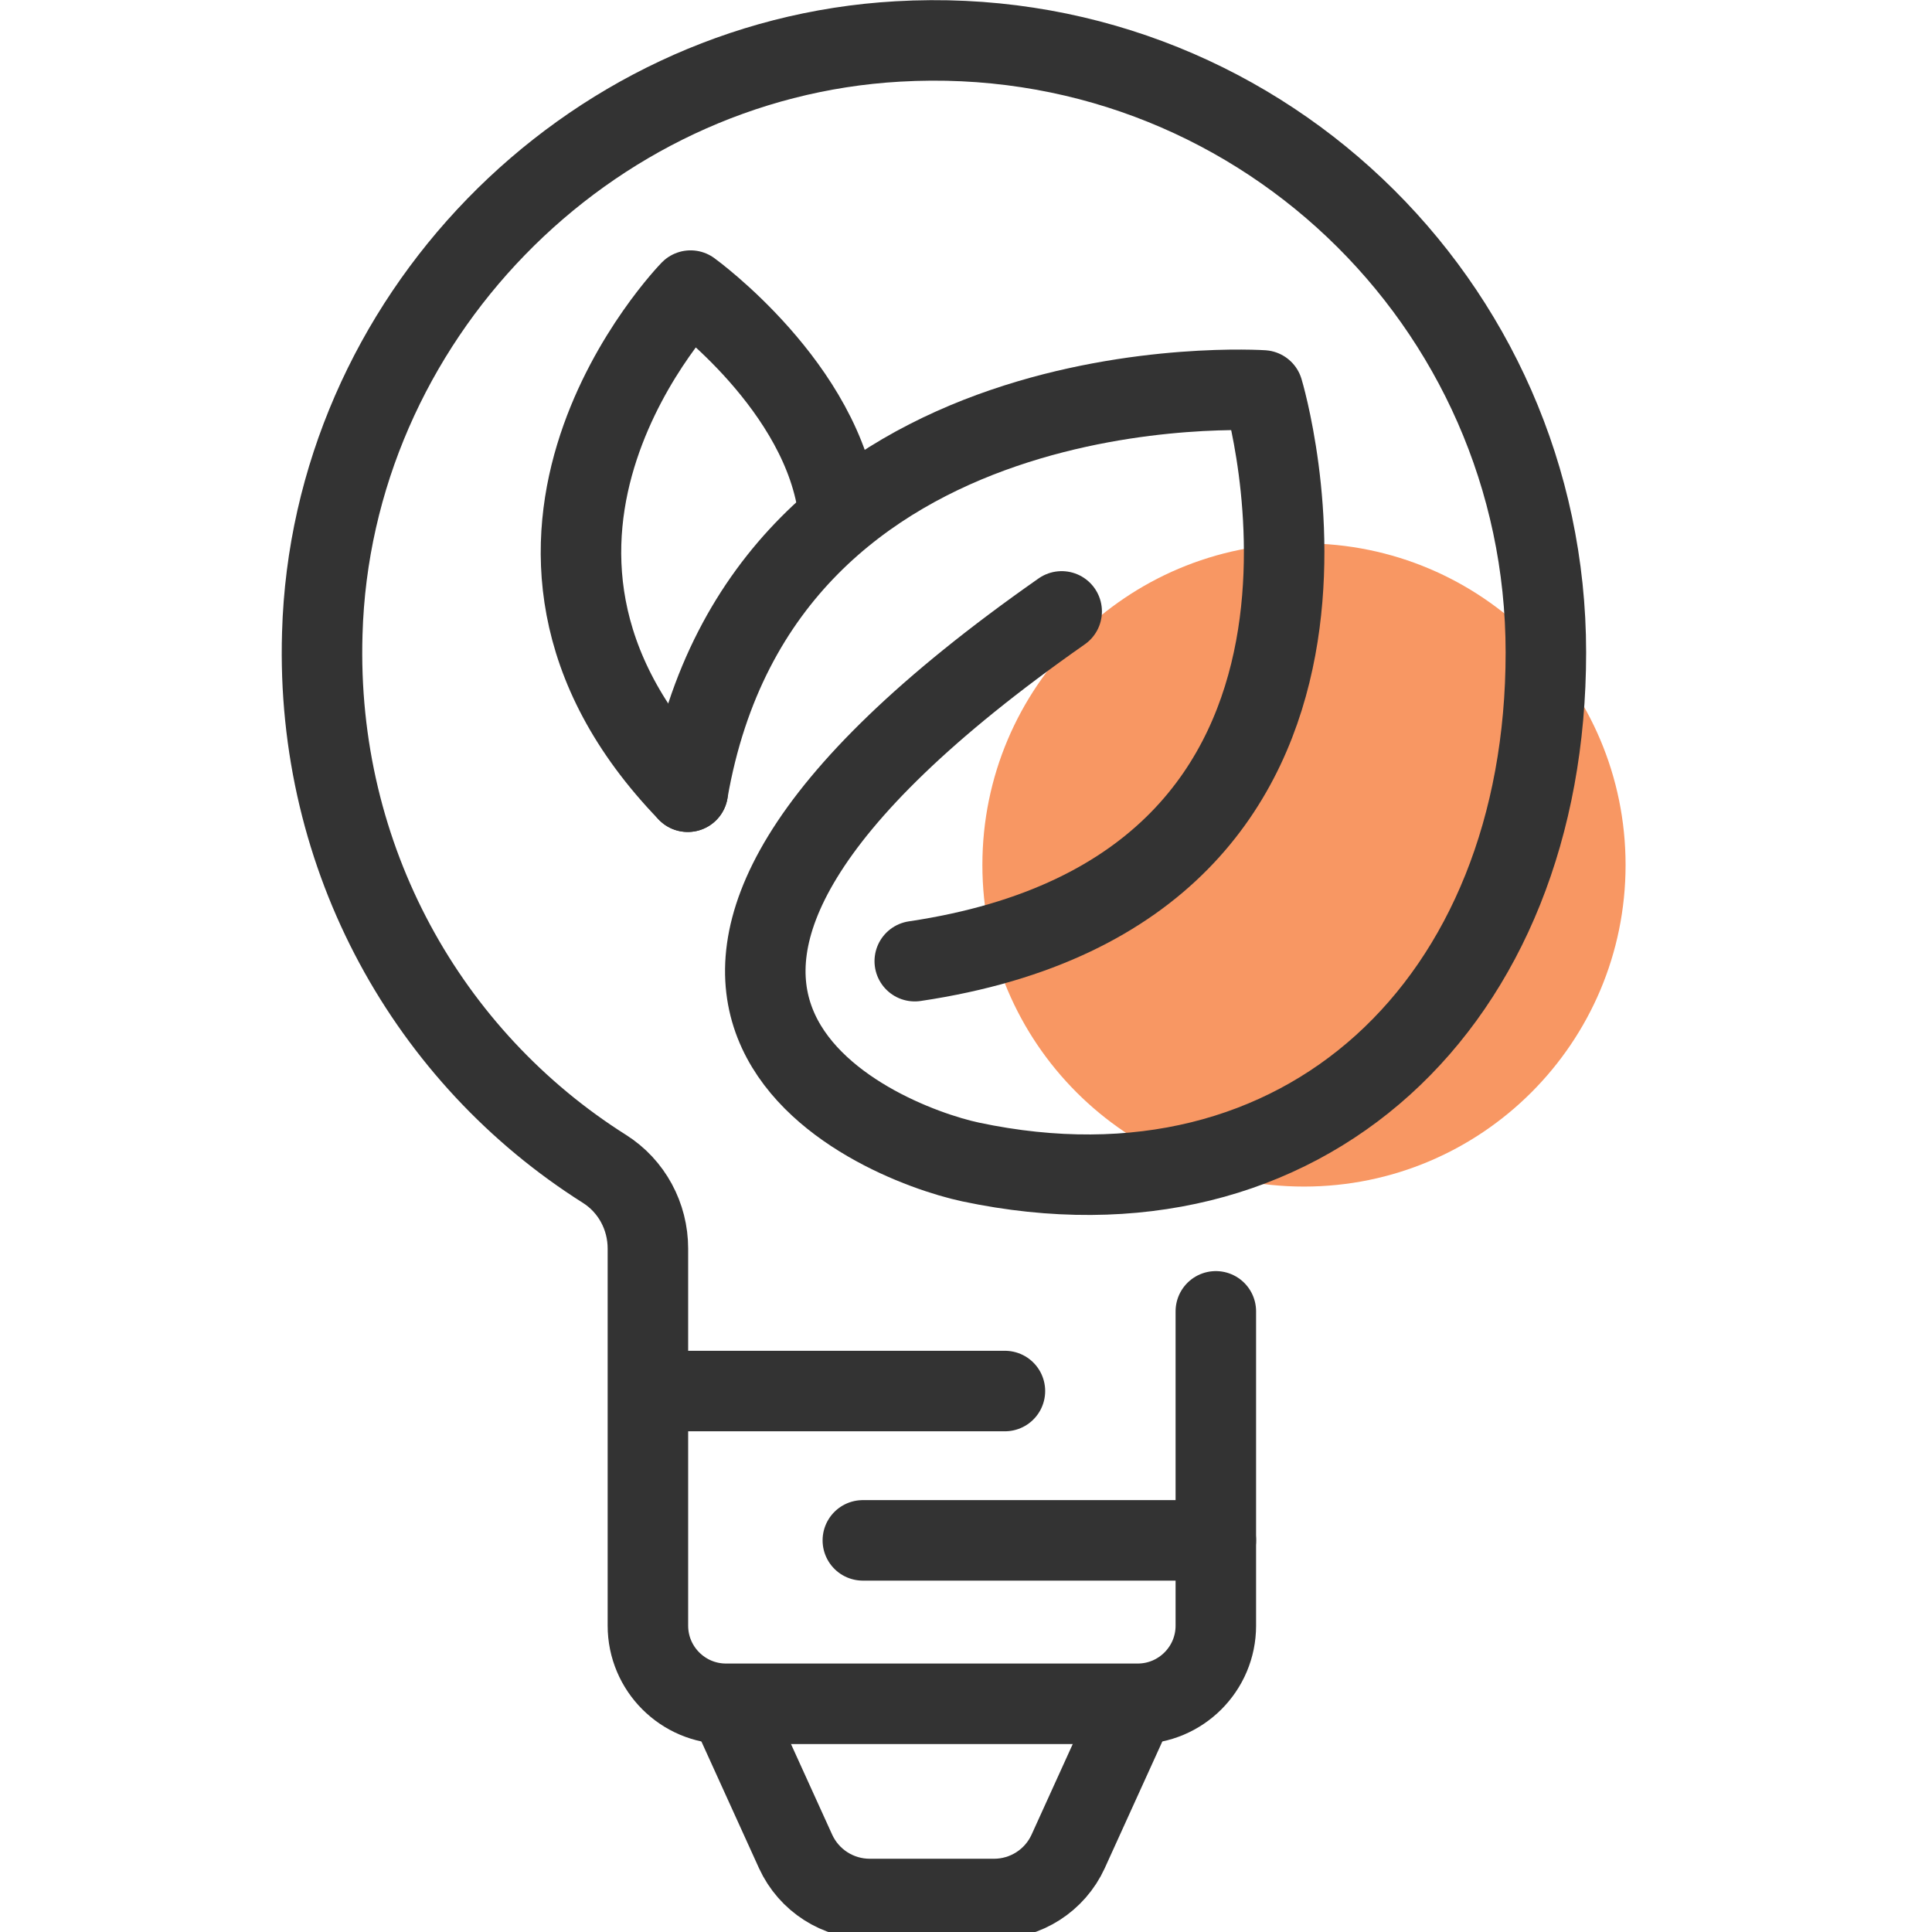 <svg width="48" height="48" viewBox="0 0 48 48" fill="none" xmlns="http://www.w3.org/2000/svg">
<g clip-path="url(#clip0_190_10529)">
<path d="M32.397 29.48C36.81 29.48 40.387 25.903 40.387 21.49C40.387 17.077 36.81 13.5 32.397 13.5C27.985 13.5 24.407 17.077 24.407 21.49C24.407 25.903 27.985 29.48 32.397 29.48Z" fill="#F89763"/>
<path d="M30.207 32.58V40.39C30.207 41.46 29.337 42.33 28.267 42.33H18.037C16.967 42.33 16.097 41.46 16.097 40.39V31.02C16.097 30.22 15.697 29.47 15.017 29.04C10.647 26.28 7.837 21.34 8.007 15.74C8.227 7.97 14.537 1.47 22.307 1.03C31.117 0.52 38.407 7.51 38.407 16.21C38.407 24.91 32.377 30.62 24.117 28.87C21.767 28.37 12.747 24.73 26.377 15.19" stroke="#333333" stroke-width="2" stroke-linecap="round" stroke-linejoin="round"/>
<path d="M28.187 42.37L26.537 46C26.207 46.72 25.487 47.18 24.697 47.18H21.607C20.817 47.18 20.097 46.72 19.767 46L18.117 42.37" stroke="#333333" stroke-width="2" stroke-linecap="round" stroke-linejoin="round"/>
<path d="M24.967 34.56H16.197" stroke="#333333" stroke-width="2" stroke-linecap="round" stroke-linejoin="round"/>
<path d="M30.207 38.27H21.437" stroke="#333333" stroke-width="2" stroke-linecap="round" stroke-linejoin="round"/>
<path d="M17.087 19.67C18.957 8.87 31.377 9.7 31.377 9.7C31.377 9.7 35.107 22.04 22.727 23.88" stroke="#333333" stroke-width="2" stroke-linecap="round" stroke-linejoin="round"/>
<path d="M17.087 19.67C11.077 13.45 17.157 7.22 17.157 7.22C17.157 7.22 20.477 9.62 20.837 12.74" stroke="#333333" stroke-width="2" stroke-linecap="round" stroke-linejoin="round"/>
</g>
<defs>
<clipPath id="clip0_190_10529">
<rect width="48" height="48" fill="white"/>
</clipPath>
</defs>
</svg>
